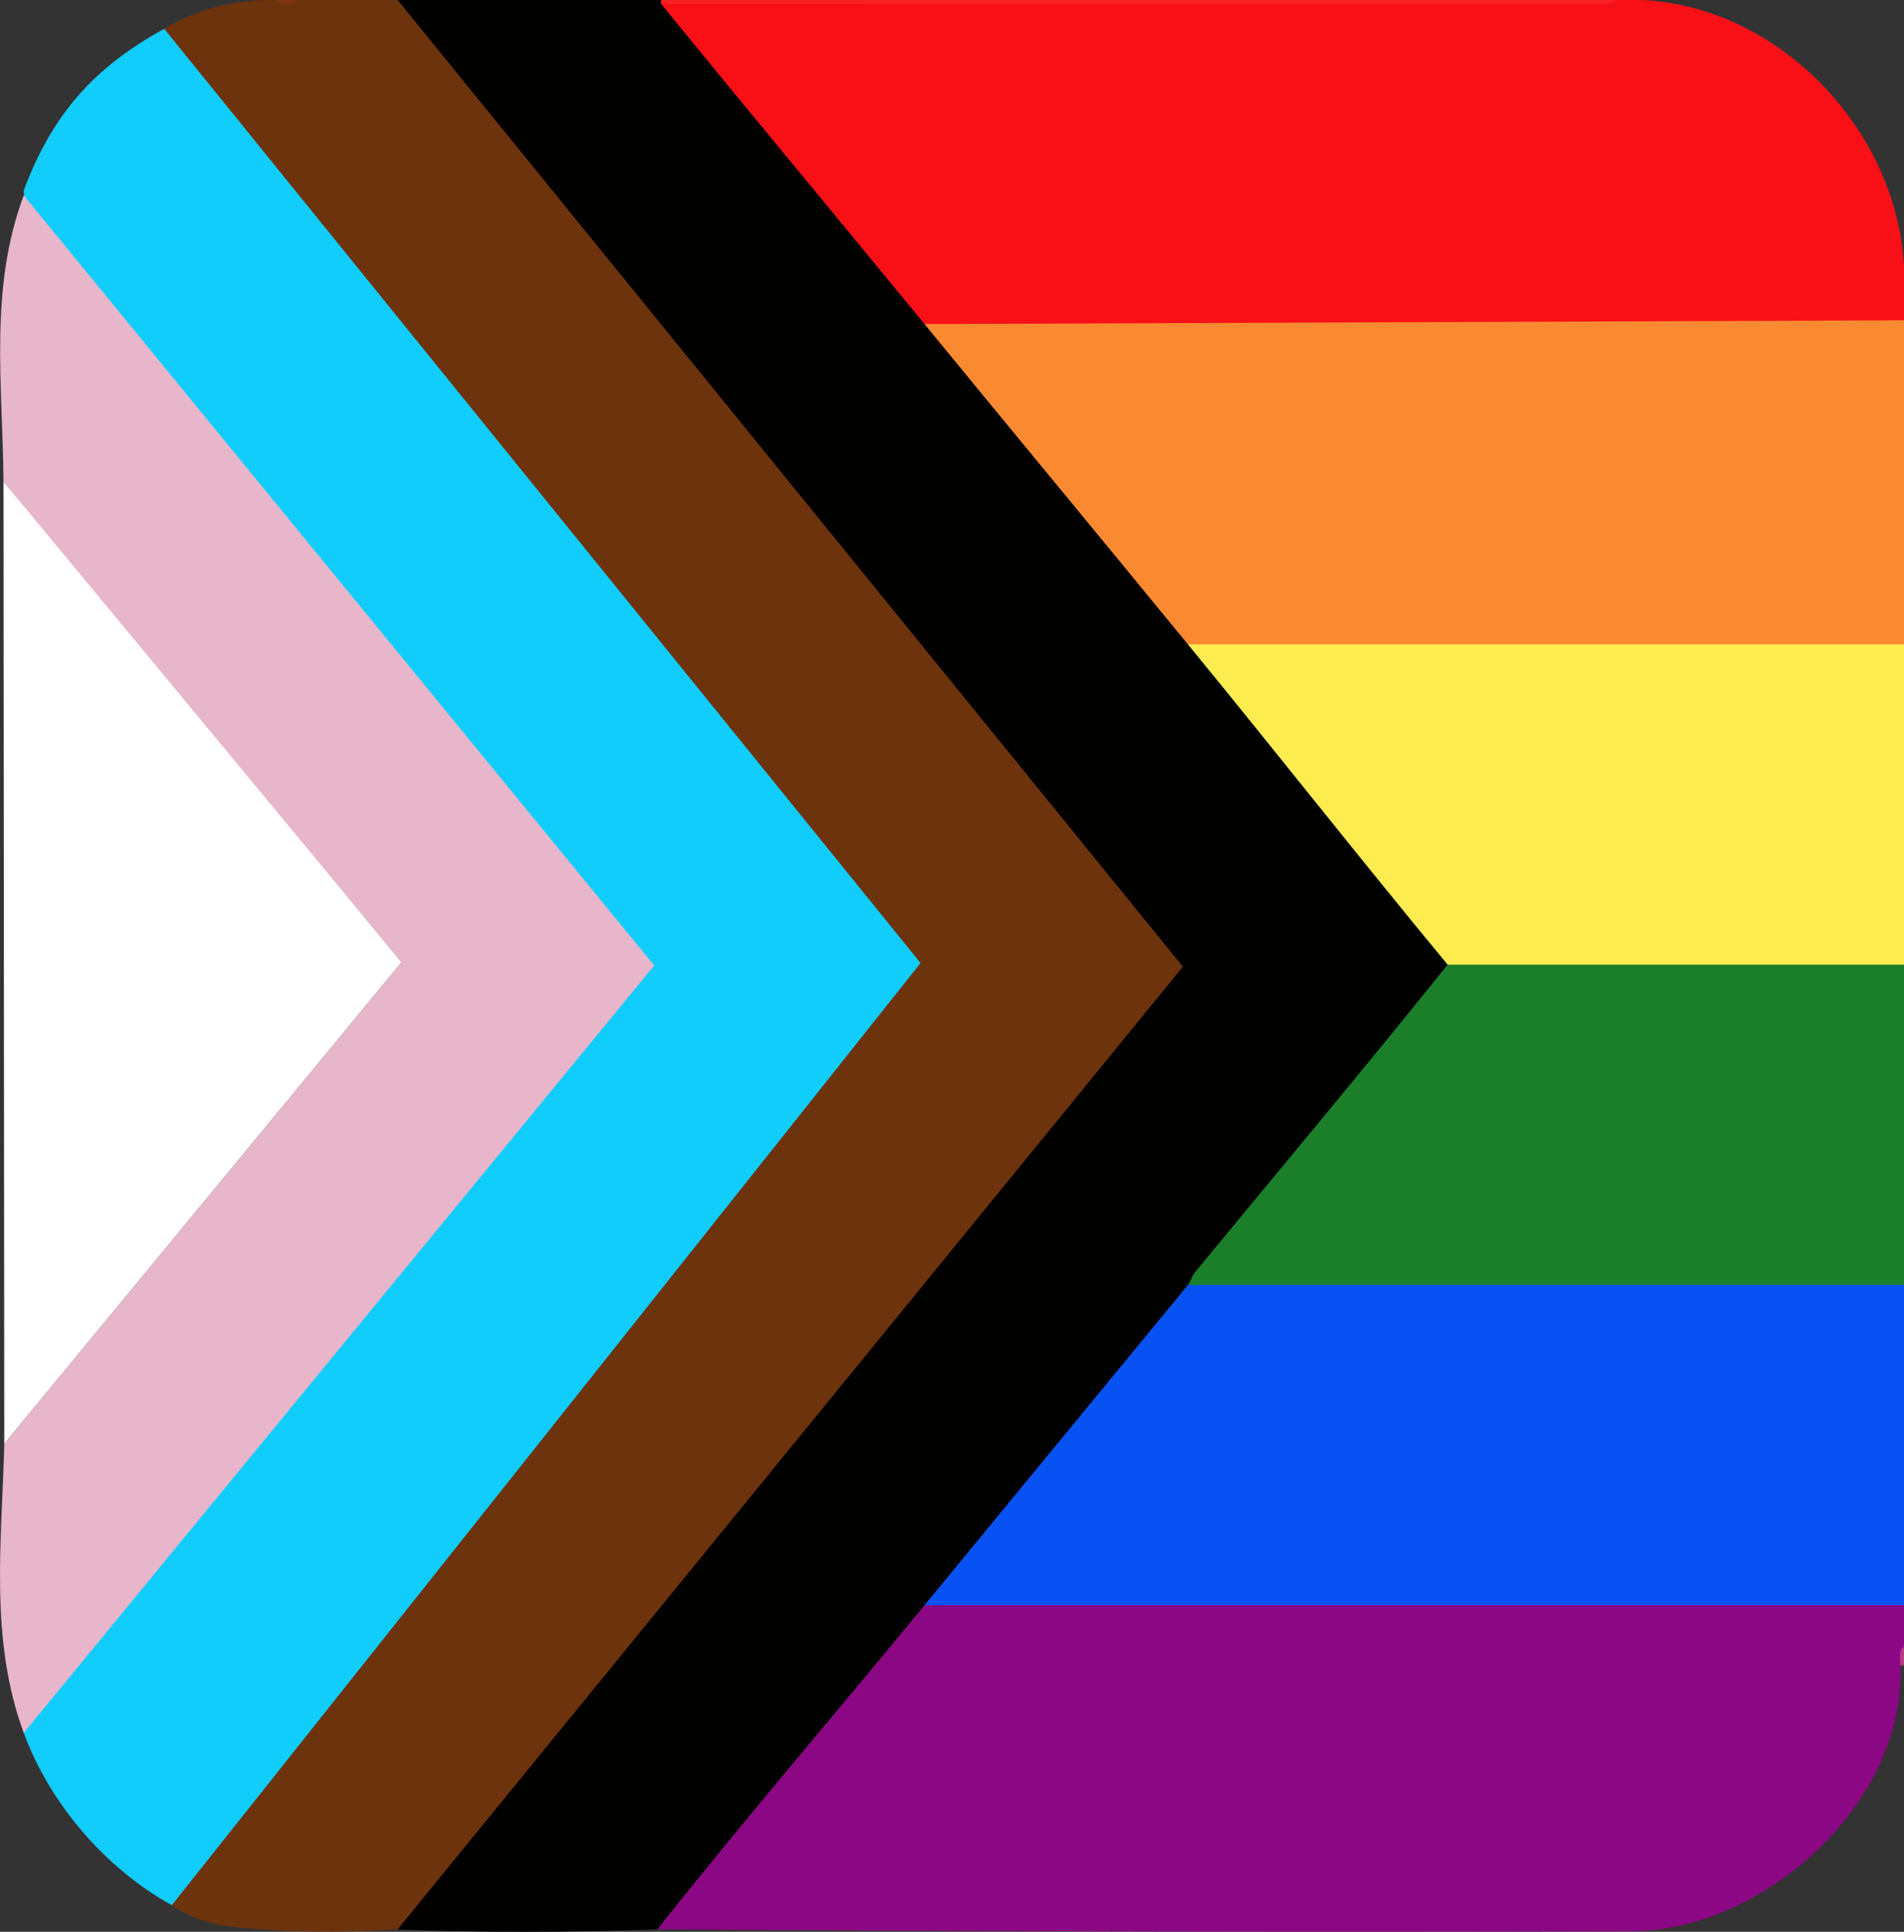 <svg width="70" height="71" viewBox="0 0 70 71" fill="none" xmlns="http://www.w3.org/2000/svg">
<rect x="0" y="0" width="70" height="71" fill="#333333" stroke="none"/>
<g clip-path="url(#clip0_219_468)">
<path d="M24.304 0C24.423 0.04 24.421 0.085 24.304 0.139C27.828 3.785 31.107 7.723 33.989 11.911C37.51 15.575 40.762 19.504 43.674 23.684C43.994 23.962 44.311 24.246 44.613 24.544C44.916 24.842 45.213 25.141 45.48 25.466C47.617 28.067 49.733 30.693 51.83 33.327C52.358 33.991 52.792 34.726 53.222 35.456C52.787 36.238 52.3 36.986 51.763 37.698L44.041 47.107L43.674 47.228C40.779 51.411 37.525 55.36 33.989 59.001C33.841 59.294 33.687 59.584 33.515 59.864C33.344 60.143 33.173 60.418 32.97 60.666C30.532 63.653 28.062 66.627 25.585 69.58C25.166 70.078 24.666 70.498 24.168 70.911C20.99 71.022 17.798 71.04 14.62 70.911L14.493 70.633L43.111 35.558L14.517 0.309L14.62 0H24.305H24.304Z" fill="#010100"/>
<path d="M10.118 0C10.377 0.114 10.676 0.114 10.937 0H14.619L43.488 35.529L14.619 70.91C12.49 71.051 10.307 71.028 8.174 70.778C7.426 70.601 6.199 70.224 5.889 69.525L5.762 69.246L33.464 35.533L5.923 1.693L6.026 1.385L6.037 1.059C7.169 0.382 8.438 0.029 9.845 0H10.118Z" fill="#6D330D"/>
<path d="M70 58.999V60.523C69.955 60.763 69.909 60.994 69.863 61.215C70.091 66.301 64.73 71.058 59.846 70.982C47.952 71.014 36.059 70.99 24.168 70.909C27.363 66.876 30.725 62.974 33.988 58.999L34.498 58.722H69.829L69.999 58.999H70Z" fill="#8B0783"/>
<path d="M60.315 0C65.354 0.197 69.755 4.74 70 9.833V11.772L69.87 12.05C58.086 12.096 46.296 12.14 34.499 12.186L33.989 11.911C30.769 7.982 27.51 4.08 24.304 0.139C36.009 0.098 47.74 0.052 59.496 0L60.315 0Z" fill="#F91016"/>
<path d="M70 11.773V23.683L69.905 23.96H44.174L43.674 23.683C40.454 19.754 37.209 15.84 33.989 11.91L70 11.772V11.773Z" fill="#FA8A31"/>
<path d="M70 47.227V58.999H33.989C37.211 55.075 40.459 51.134 43.674 47.227L44.045 46.95H69.833L70 47.227Z" fill="#0852F4"/>
<path d="M70 35.455V47.228H43.674C43.762 47.121 43.817 46.903 43.946 46.746C47.042 42.986 50.174 39.254 53.222 35.455L53.317 35.178H69.833L70 35.455Z" fill="#1B7F2A"/>
<path d="M70 23.683V35.455H53.222C50.002 31.565 46.875 27.588 43.674 23.683H70Z" fill="#FDEC50"/>
<path d="M59.496 0L59.035 0.148L24.304 0.139V0H59.496Z" fill="#F92026"/>
<path d="M10.937 0C10.799 0.227 10.247 0.222 10.118 0H10.937Z" fill="#7F3413"/>
<path d="M70 61.215H69.863C69.878 60.993 69.774 60.641 70 60.523V61.215Z" fill="#B93A85"/>
<path d="M6.037 1.059L33.843 35.395L6.316 70.023C3.869 68.665 1.836 66.3 0.873 63.689C0.841 63.486 0.865 63.312 0.945 63.168L23.749 35.422L0.903 7.472L0.873 7C1.918 4.209 3.441 2.485 6.037 1.059Z" fill="#11CDFC"/>
<path d="M0.873 63.689C-0.395 60.251 0.065 56.676 0.158 53.061L14.763 35.365C9.876 29.486 4.917 23.665 0.128 17.703C0.099 14.092 -0.407 10.601 0.873 7.182L24.052 35.486L0.873 63.689Z" fill="#E7B6CB"/>
<path d="M0.128 17.703L0.157 53.061L14.762 35.365L0.128 17.703Z" fill="white"/>
</g>
<defs>
<clipPath id="clip0_219_468">
<rect width="70" height="71" fill="white"/>
</clipPath>
</defs>
</svg>
